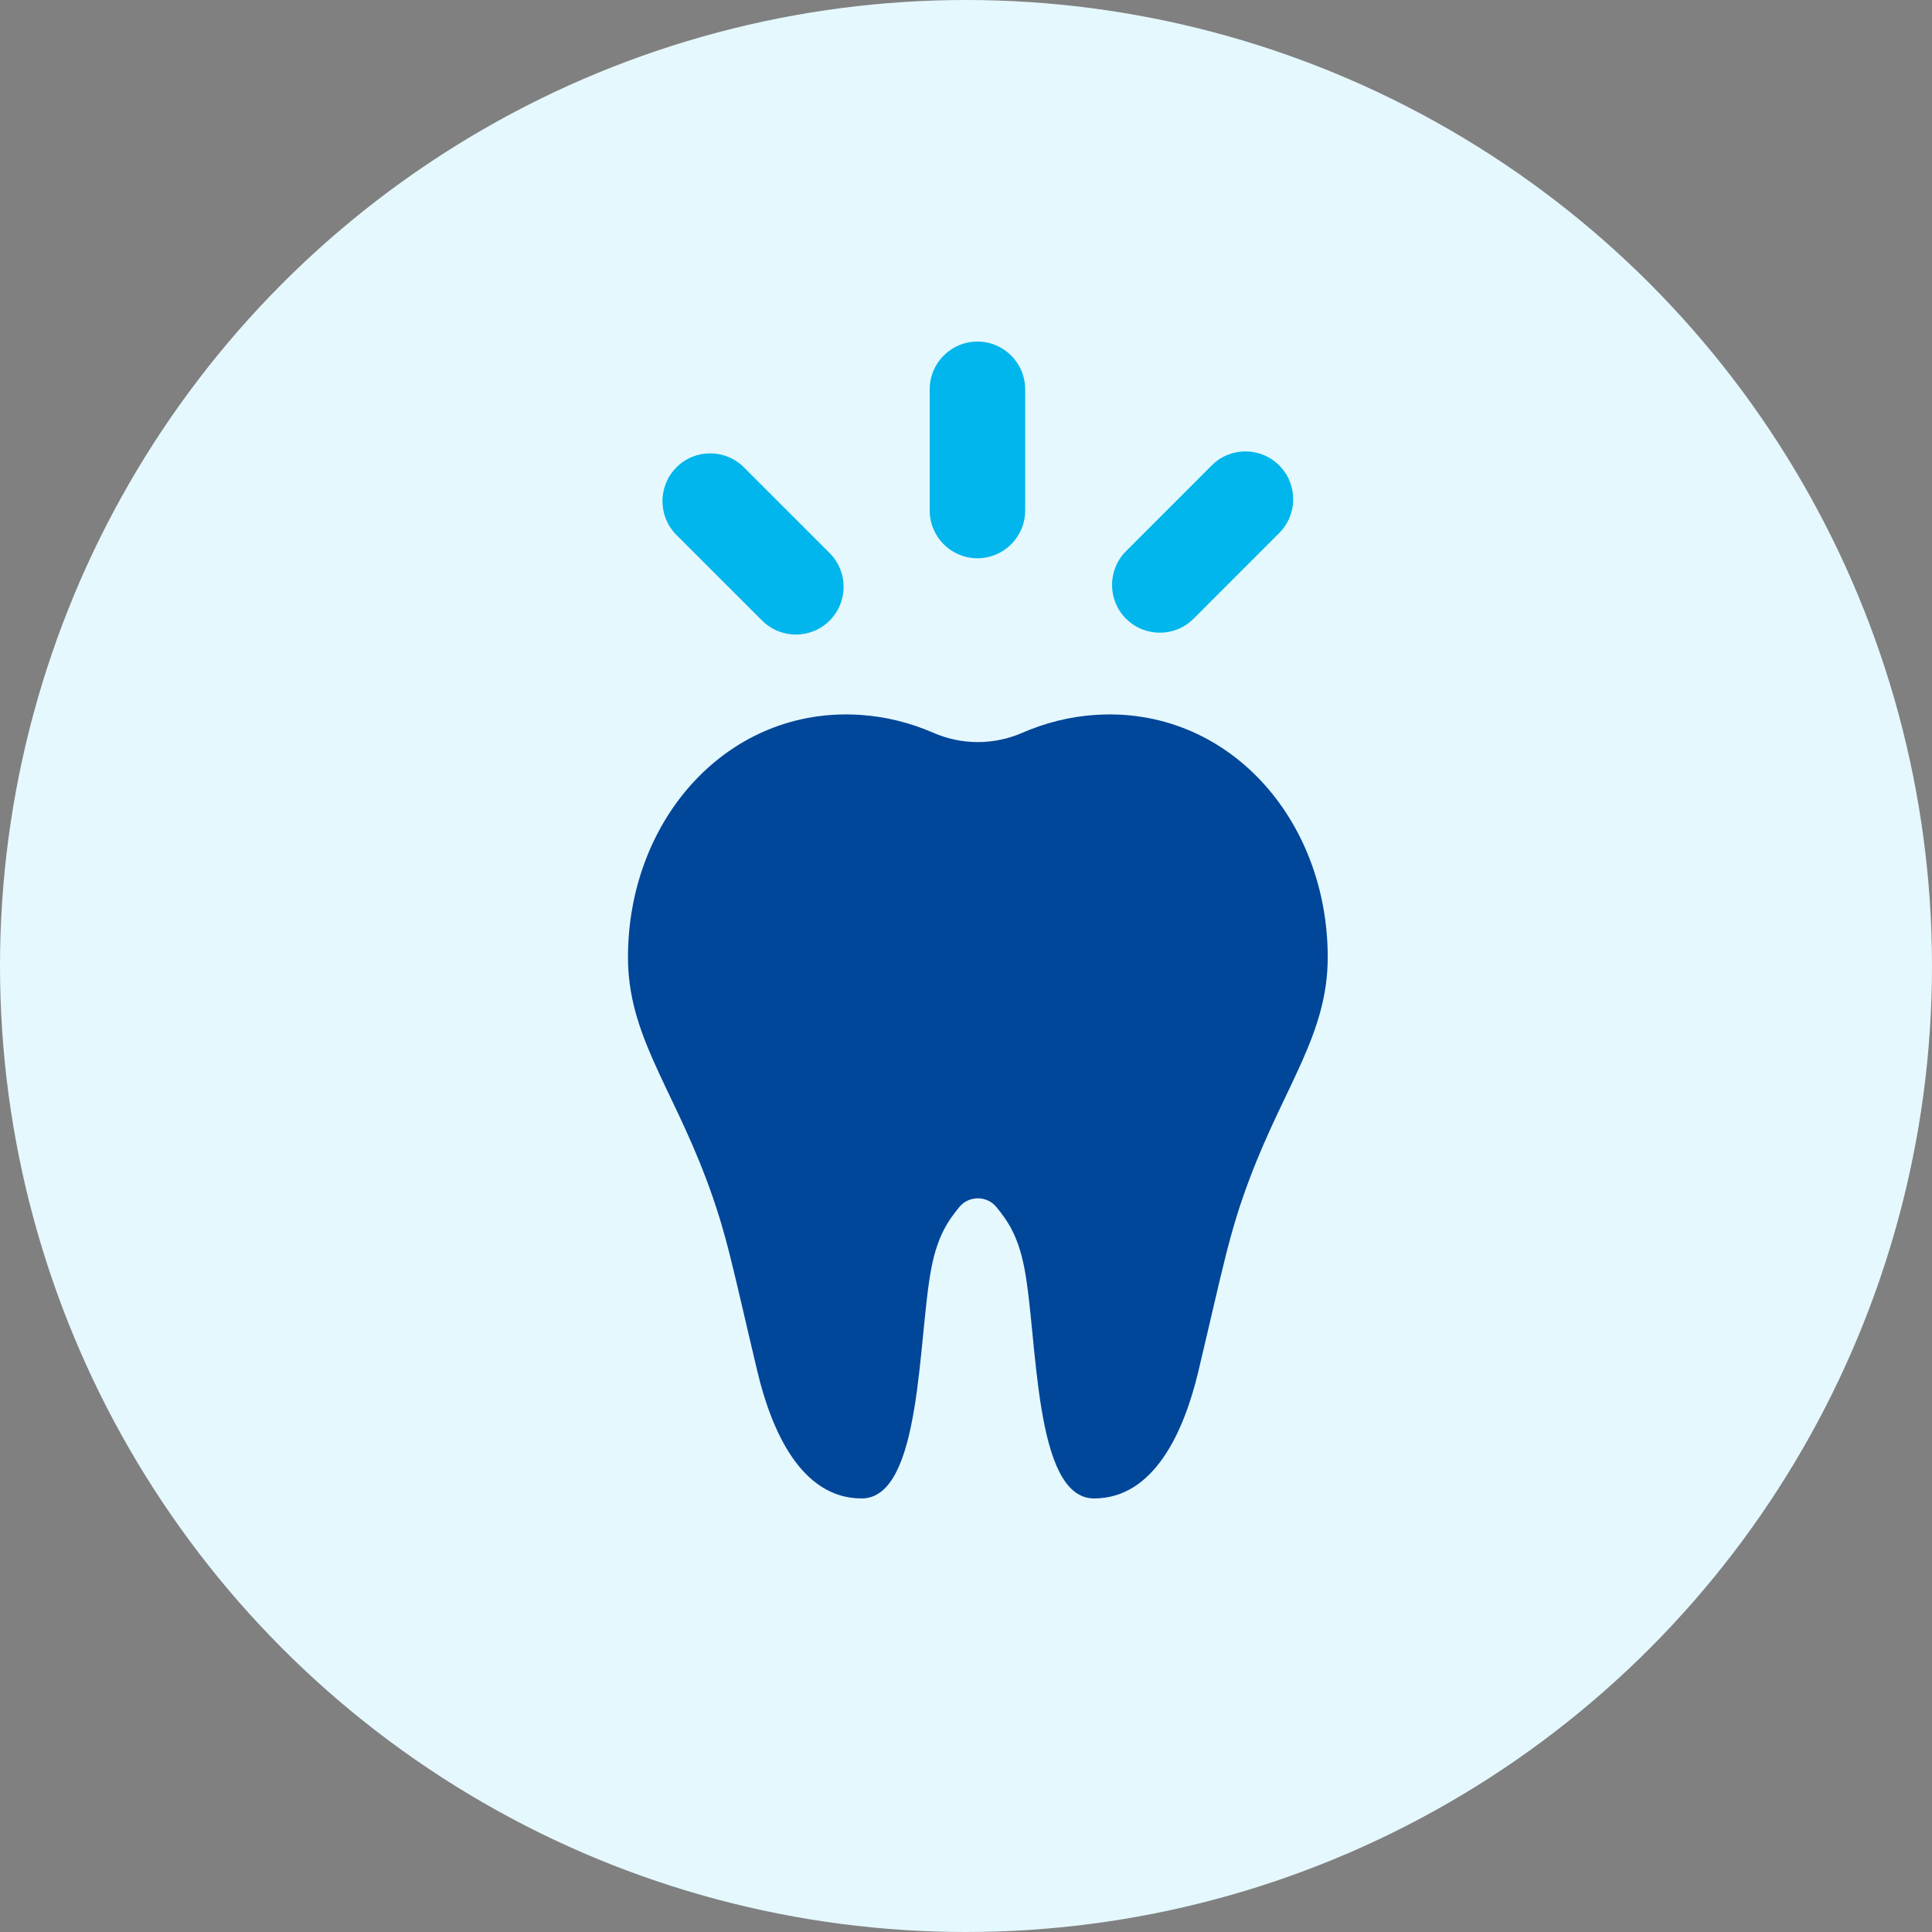 <?xml version="1.0" encoding="UTF-8"?>
<svg id="_レイヤー_2" data-name="レイヤー 2" xmlns="http://www.w3.org/2000/svg" viewBox="0 0 130.596 130.596">
  <rect x="0" y="0" width="130.596" height="130.596" fill="#808080" stroke="none"/>
  <g id="_作業" data-name="作業">
    <g>
      <circle cx="65.298" cy="65.298" r="65.298" style="fill: #e5f8fd; stroke-width: 0px;"/>
      <g>
        <path d="M66.071,37.736c1.782,0,3.227-1.445,3.227-3.229v-8.189c0-1.784-1.445-3.229-3.227-3.229s-3.227,1.445-3.227,3.229v8.189c0,1.784,1.445,3.229,3.227,3.229Z" style="fill: #00b6ec; stroke-width: 0px;"/>
        <path d="M51.517,41.949c.63.63,1.456.945,2.281.945.827,0,1.652-.315,2.282-.945,1.261-1.261,1.259-3.307-.001-4.567l-5.791-5.789c-1.263-1.265-3.305-1.265-4.564,0-1.261,1.261-1.259,3.307.001,4.567l5.791,5.789Z" style="fill: #00b6ec; stroke-width: 0px;"/>
        <path d="M78.398,42.768c.827,0,1.652-.315,2.282-.945l5.791-5.794c1.261-1.261,1.259-3.307-.001-4.567-1.263-1.265-3.305-1.265-4.564,0l-5.791,5.794c-1.261,1.261-1.259,3.307.001,4.567.63.63,1.456.945,2.281.945Z" style="fill: #00b6ec; stroke-width: 0px;"/>
        <path d="M74.032,48.325c-1.708.112-3.372.533-4.933,1.212-1.919.834-4.082.834-6,0-1.561-.679-3.227-1.101-4.934-1.212-8.911-.592-15.716,6.991-15.716,16.388,0,5.154,2.869,8.606,5.241,14.86,1.433,3.777,1.806,5.988,3.508,13.139.942,3.956,2.942,8.577,7.045,8.577s3.794-10.899,4.724-15.621c.428-2.182,1.156-3.185,1.867-4.063.652-.805,1.88-.805,2.531,0,.713.878,1.44,1.881,1.869,4.063.928,4.722.619,15.621,4.722,15.621,4.104,0,6.104-4.62,7.045-8.577,1.702-7.151,2.075-9.362,3.508-13.139,2.371-6.254,5.241-9.706,5.241-14.86,0-9.396-6.805-16.979-15.716-16.388Z" style="fill: #004699; stroke-width: 0px;"/>
      </g>
    </g>
  </g>
</svg>
